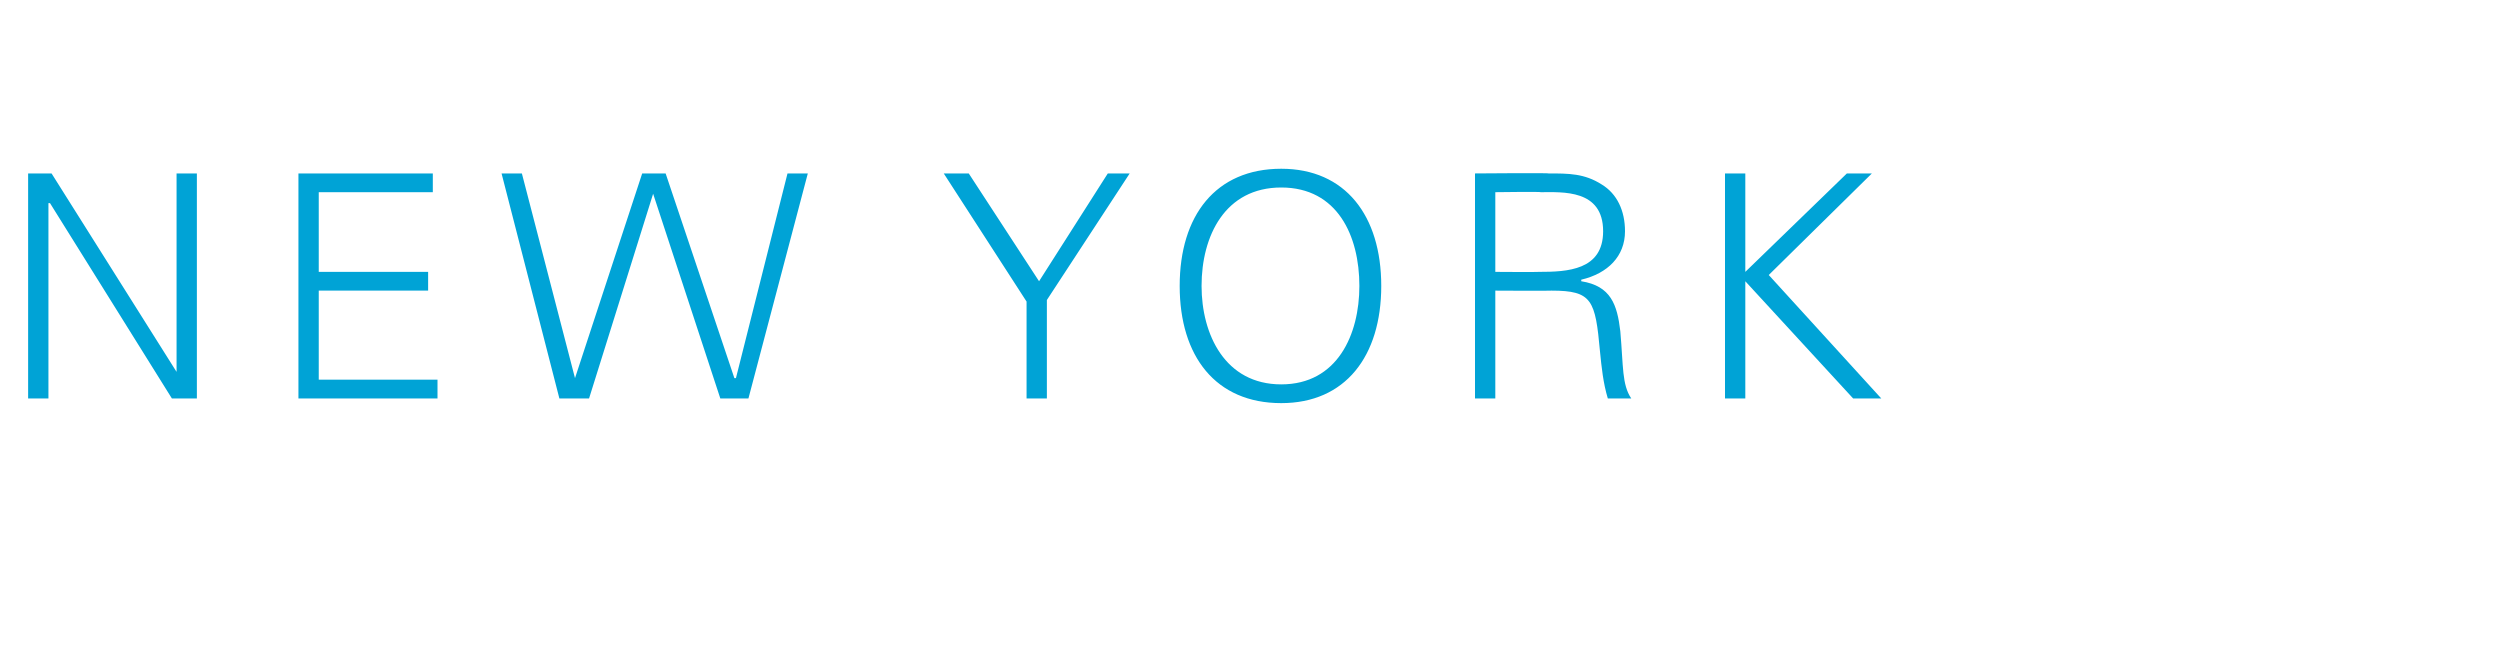 <?xml version="1.0" standalone="no"?><!DOCTYPE svg PUBLIC "-//W3C//DTD SVG 1.1//EN" "http://www.w3.org/Graphics/SVG/1.1/DTD/svg11.dtd"><svg xmlns="http://www.w3.org/2000/svg" version="1.1" width="160px" height="42.5px" viewBox="0 -7 160 42.5" style="top:-7px"><desc>NEW YORK ￼</desc><defs/><g id="Polygon136241"><path d="m1.8 4.1l1.5 0l8 12.7l0 0l0-12.7l1.3 0l0 14.4l-1.6 0l-7.8-12.5l-.1 0l0 12.5l-1.3 0l0-14.4zm17.3 14.4l0-14.4l8.6 0l0 1.2l-7.3 0l0 5.1l7 0l0 1.2l-7 0l0 5.7l7.6 0l0 1.2l-8.9 0zm18.6 0l-1.9 0l-3.7-14.4l1.3 0l3.4 13.1l0 0l4.3-13.1l1.5 0l4.4 13.1l.1 0l3.3-13.1l1.3 0l-3.8 14.4l-1.8 0l-4.3-13.1l0 0l-4.1 13.1zm28-6.2l-5.3-8.2l1.6 0l4.5 6.9l4.4-6.9l1.4 0l-5.3 8.1l0 6.3l-1.3 0l0-6.2zm16.3 5.3c3.6 0 5-3.2 5-6.3c0-3.2-1.4-6.3-5-6.3c-3.6 0-5.1 3.1-5.1 6.3c0 3.1 1.5 6.3 5.1 6.3zm0 1.2c-4.2 0-6.5-3-6.5-7.5c0-4.5 2.3-7.5 6.5-7.5c4.1 0 6.4 3 6.4 7.5c0 4.5-2.3 7.5-6.4 7.5zm16.5-8.4c1.8 0 4.1-.1 4.1-2.6c0-2.7-2.6-2.5-4-2.5c.04-.04-2.9 0-2.9 0l0 5.1c0 0 2.8.02 2.8 0zm-2.8 8.1l-1.3 0l0-14.4c0 0 4.74-.04 4.7 0c1.3 0 2.3 0 3.4.7c1 .6 1.5 1.7 1.5 3c0 1.6-1.1 2.7-2.8 3.1c0 0 0 .1 0 .1c1.9.3 2.3 1.5 2.5 3.2c.2 2.3.1 3.4.7 4.3c0 0-1.5 0-1.5 0c-.3-1-.4-2-.5-3c-.3-3.3-.5-3.9-3.1-3.9c0 .02-3.6 0-3.6 0l0 6.9zm14.7 0l0-14.4l1.3 0l0 6.3l6.5-6.3l1.6 0l-6.6 6.5l7.2 7.9l-1.8 0l-6.9-7.5l0 7.5l-1.3 0z" stroke="none" fill="#00a3d6"/></g></svg>